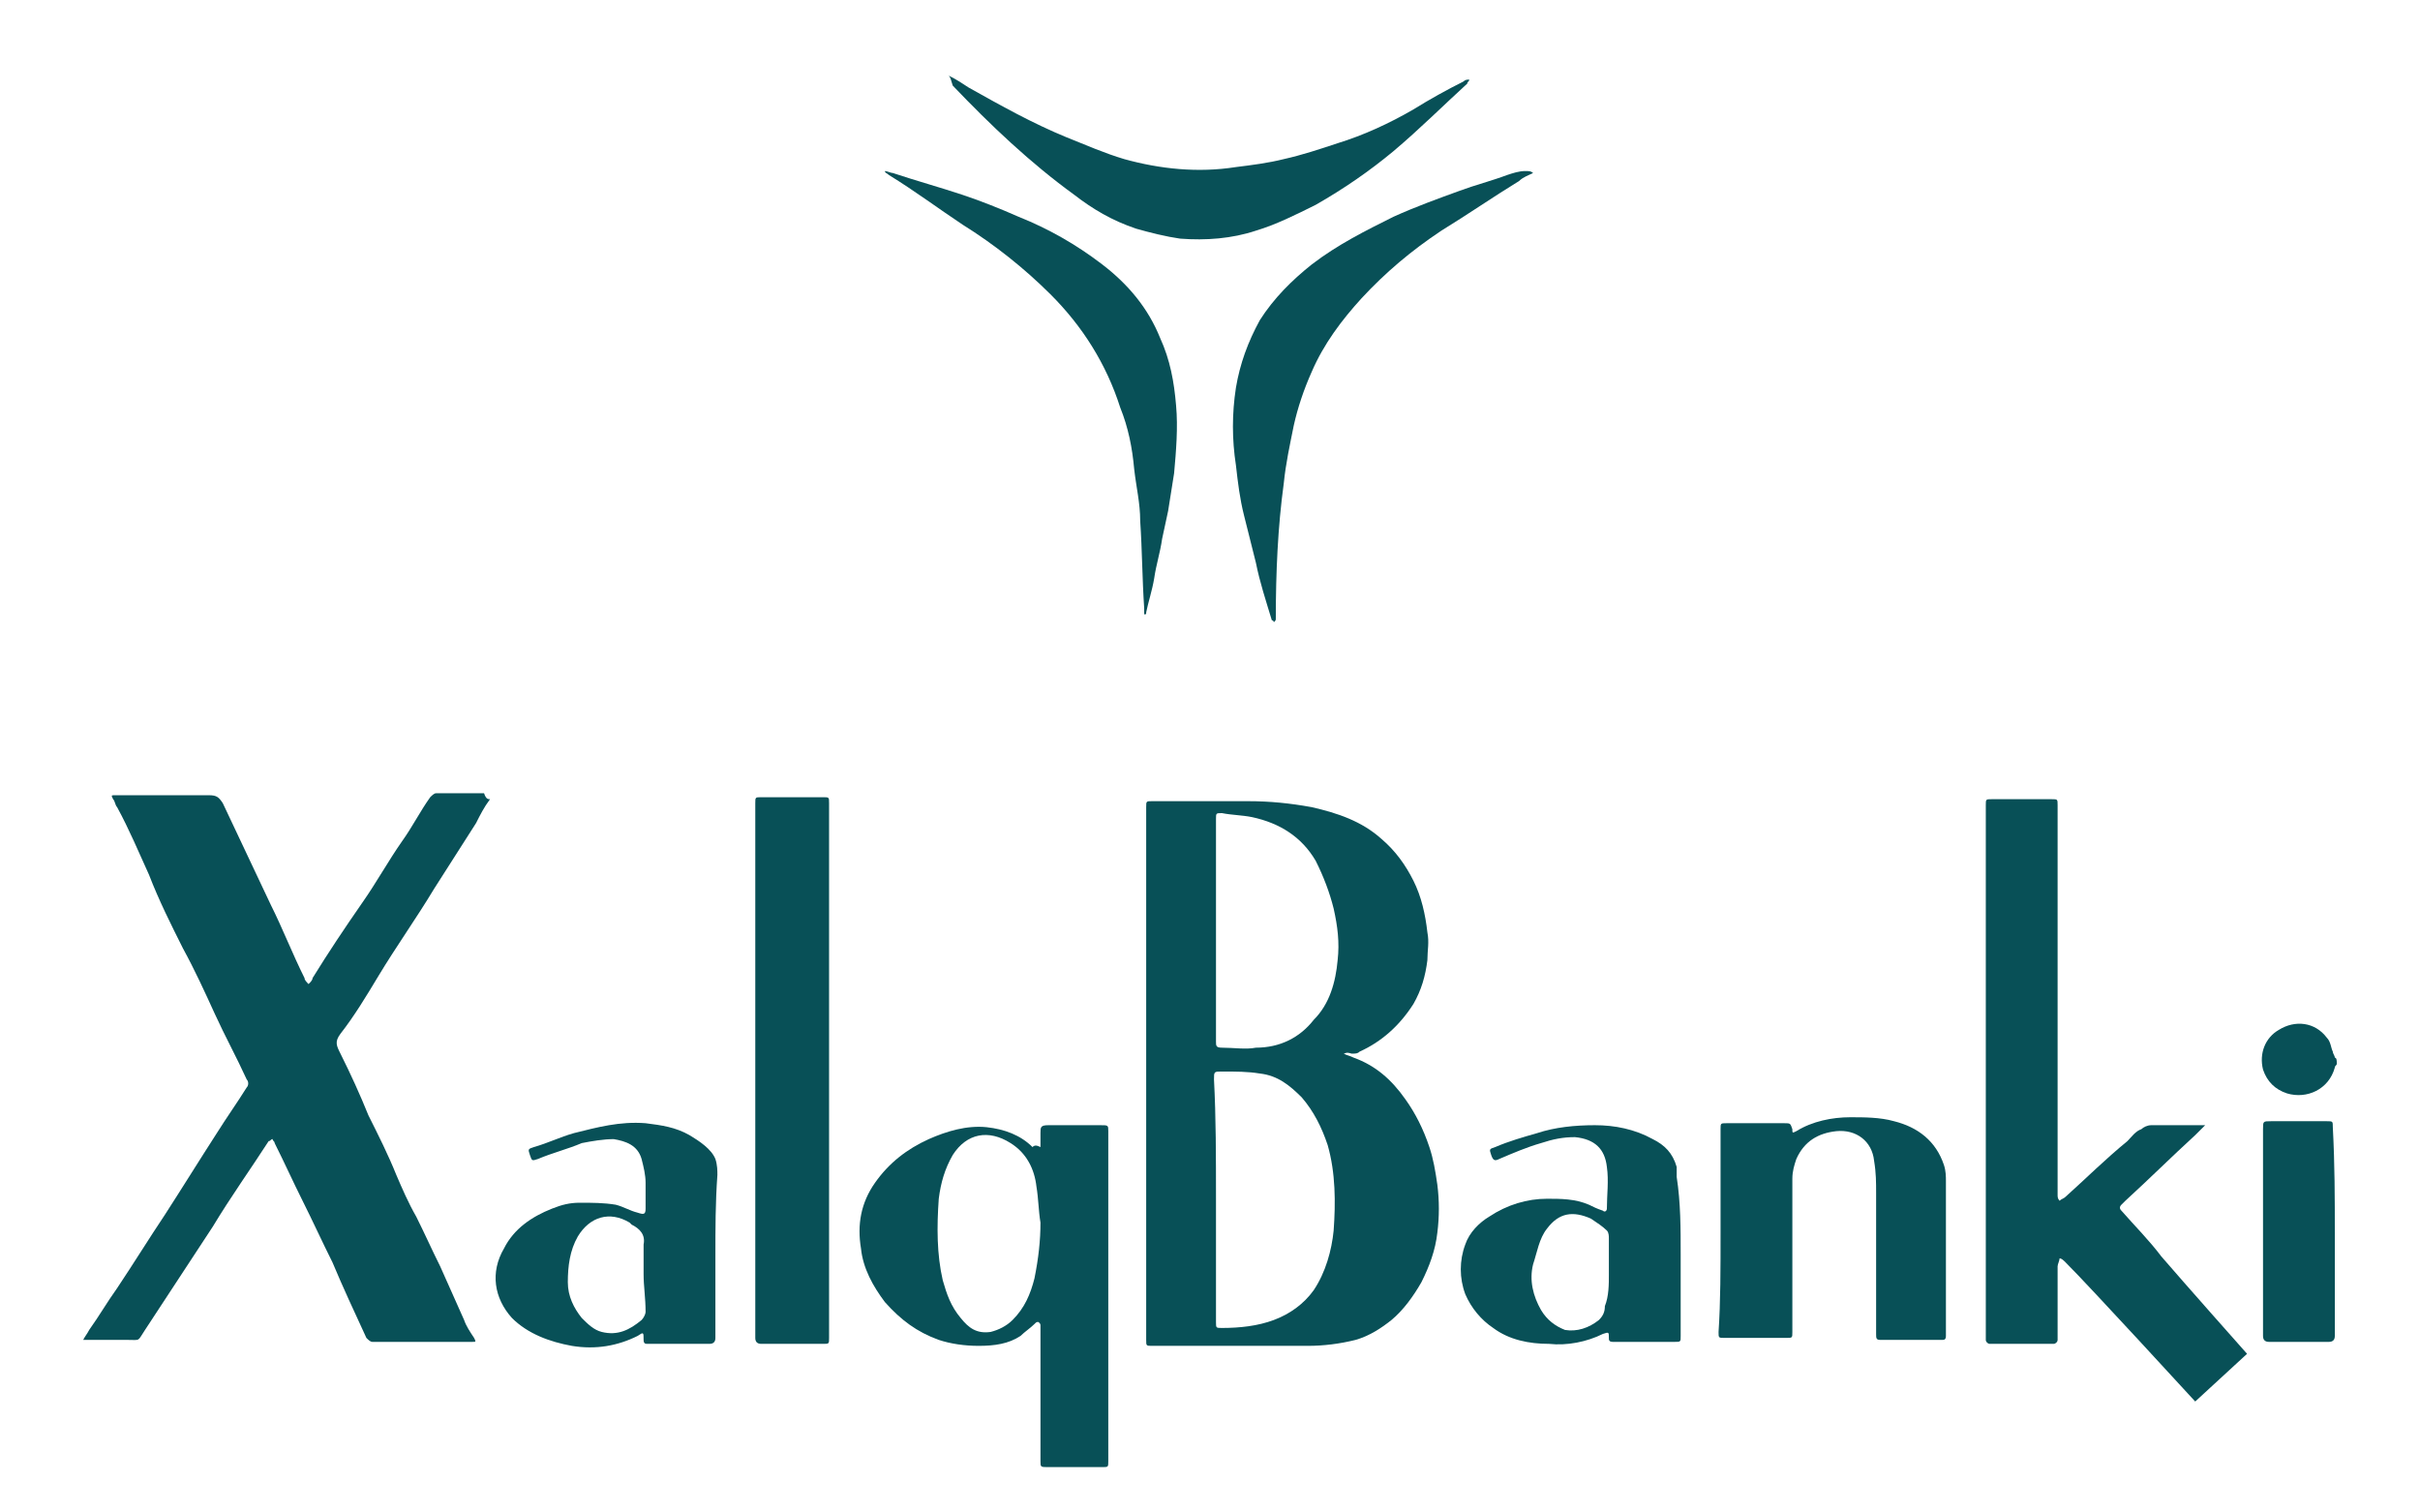 <?xml version="1.0" encoding="UTF-8"?> <svg xmlns="http://www.w3.org/2000/svg" viewBox="1920 2450 160 100" width="160" height="100"><path fill="rgb(8, 80, 87)" stroke="none" fill-opacity="1" stroke-width="1" stroke-opacity="1" color="rgb(51, 51, 51)" font-size-adjust="none" class="st0" id="tSvgebee7c3b0f" title="Path 10" d="M 2021.361 2461.44 C 2021.097 2461.571 2020.702 2461.703 2020.438 2461.966 C 2018.724 2463.017 2017.01 2464.2 2015.296 2465.251 C 2013.318 2466.566 2011.604 2468.011 2010.021 2469.72 C 2008.703 2471.166 2007.516 2472.743 2006.725 2474.583 C 2006.197 2475.766 2005.802 2476.949 2005.538 2478.131 C 2005.274 2479.446 2005.011 2480.629 2004.879 2481.943 C 2004.483 2484.834 2004.351 2487.857 2004.351 2490.88 C 2004.351 2491.011 2004.351 2491.011 2004.219 2491.143 C 2004.219 2491.143 2004.219 2491.011 2004.088 2491.011 C 2003.692 2489.697 2003.296 2488.514 2003.033 2487.2 C 2002.769 2486.149 2002.505 2485.097 2002.242 2484.046 C 2001.978 2482.994 2001.846 2481.943 2001.714 2480.76 C 2001.45 2479.051 2001.45 2477.343 2001.714 2475.634 C 2001.978 2474.057 2002.505 2472.611 2003.296 2471.166 C 2004.219 2469.72 2005.406 2468.537 2006.725 2467.486 C 2008.439 2466.171 2010.285 2465.251 2012.131 2464.331 C 2013.581 2463.674 2015.032 2463.149 2016.482 2462.623 C 2017.537 2462.229 2018.592 2461.966 2019.647 2461.571 C 2020.042 2461.44 2020.438 2461.309 2020.834 2461.309 C 2021.097 2461.309 2021.229 2461.309 2021.361 2461.44C 2021.361 2461.309 2021.361 2461.309 2021.361 2461.44Z" style=""></path><path fill="rgb(8, 80, 87)" stroke="none" fill-opacity="1" stroke-width="1" stroke-opacity="1" color="rgb(51, 51, 51)" font-size-adjust="none" class="st0" id="tSvg107528199a6" title="Path 11" d="M 1982.727 2455 C 1983.254 2455.263 1983.65 2455.526 1984.045 2455.789 C 1986.155 2456.971 1988.265 2458.154 1990.506 2459.074 C 1991.825 2459.6 1993.012 2460.126 1994.33 2460.52 C 1996.704 2461.177 1999.209 2461.44 2001.714 2461.046 C 2002.769 2460.914 2003.824 2460.783 2004.879 2460.52 C 2006.065 2460.257 2007.252 2459.863 2008.439 2459.469 C 2010.153 2458.943 2011.867 2458.154 2013.45 2457.234 C 2014.504 2456.577 2015.691 2455.92 2016.746 2455.394 C 2016.878 2455.263 2017.01 2455.263 2017.142 2455.263 C 2017.142 2455.394 2017.01 2455.394 2017.01 2455.526 C 2015.427 2456.971 2013.845 2458.549 2012.131 2459.994 C 2010.549 2461.309 2008.835 2462.491 2006.988 2463.543 C 2005.67 2464.2 2004.351 2464.857 2003.033 2465.251 C 2001.45 2465.777 1999.736 2465.909 1998.022 2465.777 C 1997.099 2465.646 1996.044 2465.383 1995.121 2465.12 C 1993.539 2464.594 1992.22 2463.806 1991.034 2462.886 C 1988.133 2460.783 1985.496 2458.286 1982.99 2455.657 C 1982.858 2455.263 1982.858 2455.131 1982.727 2455C 1982.727 2455.131 1982.727 2455.131 1982.727 2455Z" style=""></path><path fill="rgb(8, 80, 87)" stroke="none" fill-opacity="1" stroke-width="1" stroke-opacity="1" color="rgb(51, 51, 51)" font-size-adjust="none" class="st0" id="tSvgc1552e879c" title="Path 12" d="M 1995.649 2490.617 C 1995.649 2490.486 1995.649 2490.354 1995.649 2490.223 C 1995.517 2488.251 1995.517 2486.411 1995.385 2484.44 C 1995.385 2483.257 1995.121 2482.206 1994.989 2481.023 C 1994.858 2479.577 1994.594 2478.263 1994.066 2476.949 C 1993.143 2474.057 1991.561 2471.56 1989.451 2469.457 C 1987.737 2467.749 1985.759 2466.171 1983.65 2464.857 C 1982.067 2463.806 1980.485 2462.623 1978.771 2461.571 C 1978.639 2461.44 1978.507 2461.44 1978.507 2461.309 C 1978.639 2461.309 1978.903 2461.44 1979.035 2461.44 C 1980.617 2461.966 1982.067 2462.36 1983.65 2462.886 C 1984.836 2463.28 1986.155 2463.806 1987.342 2464.331 C 1989.319 2465.12 1991.165 2466.171 1992.88 2467.486 C 1994.594 2468.8 1995.912 2470.377 1996.704 2472.349 C 1997.363 2473.794 1997.627 2475.24 1997.758 2476.817 C 1997.89 2478.263 1997.758 2479.84 1997.627 2481.286 C 1997.495 2482.074 1997.363 2482.994 1997.231 2483.783 C 1997.099 2484.44 1996.967 2484.966 1996.835 2485.623 C 1996.704 2486.543 1996.44 2487.331 1996.308 2488.251 C 1996.176 2489.04 1995.912 2489.829 1995.781 2490.486 C 1995.781 2490.617 1995.781 2490.617 1995.649 2490.617C 1995.781 2490.617 1995.781 2490.617 1995.649 2490.617Z" style=""></path><path fill="rgb(8, 80, 87)" stroke="none" fill-opacity="1" stroke-width="1" stroke-opacity="1" color="rgb(51, 51, 51)" font-size-adjust="none" class="st0" id="tSvge9aafbf9c7" title="Path 13" d="M 2074.5 2520.32 C 2074.5 2520.451 2074.368 2520.451 2074.368 2520.583 C 2073.973 2522.029 2072.522 2522.686 2071.204 2522.291 C 2070.412 2522.029 2069.885 2521.503 2069.621 2520.714 C 2069.358 2519.663 2069.753 2518.611 2070.676 2518.086 C 2071.731 2517.429 2073.05 2517.56 2073.841 2518.611 C 2074.104 2518.874 2074.104 2519.269 2074.236 2519.531 C 2074.236 2519.663 2074.368 2519.794 2074.368 2519.926C 2074.5 2519.926 2074.5 2520.189 2074.5 2520.32Z" style=""></path><path fill="rgb(8, 80, 87)" stroke="none" fill-opacity="1" stroke-width="1" stroke-opacity="1" color="rgb(51, 51, 51)" font-size-adjust="none" class="st0" id="tSvg1615fb82834" title="Path 14" d="M 2008.835 2519.663 C 2009.098 2519.794 2009.23 2519.794 2009.494 2519.926 C 2010.944 2520.451 2011.999 2521.371 2012.922 2522.686 C 2013.581 2523.606 2014.109 2524.657 2014.504 2525.84 C 2014.768 2526.629 2014.9 2527.417 2015.032 2528.337 C 2015.164 2529.389 2015.164 2530.44 2015.032 2531.491 C 2014.9 2532.674 2014.504 2533.726 2013.977 2534.777 C 2013.45 2535.697 2012.79 2536.617 2011.999 2537.274 C 2011.34 2537.8 2010.549 2538.326 2009.626 2538.589 C 2008.571 2538.851 2007.516 2538.983 2006.461 2538.983 C 2003.033 2538.983 1999.604 2538.983 1996.176 2538.983 C 1995.781 2538.983 1995.781 2538.983 1995.781 2538.589 C 1995.781 2526.891 1995.781 2515.063 1995.781 2503.366 C 1995.781 2502.971 1995.781 2502.971 1996.176 2502.971 C 1998.286 2502.971 2000.396 2502.971 2002.505 2502.971 C 2003.956 2502.971 2005.274 2503.103 2006.725 2503.366 C 2008.439 2503.76 2010.021 2504.286 2011.34 2505.469 C 2012.263 2506.257 2012.922 2507.177 2013.45 2508.229 C 2013.977 2509.28 2014.241 2510.463 2014.373 2511.646 C 2014.504 2512.303 2014.373 2512.829 2014.373 2513.486 C 2014.241 2514.537 2013.977 2515.457 2013.45 2516.377 C 2012.527 2517.823 2011.34 2518.874 2009.889 2519.531 C 2009.758 2519.663 2009.626 2519.663 2009.362 2519.663C 2008.966 2519.531 2008.966 2519.663 2008.835 2519.663Z M 2000.396 2529.257 C 2000.396 2532.017 2000.396 2534.646 2000.396 2537.406 C 2000.396 2537.8 2000.396 2537.8 2000.791 2537.8 C 2001.978 2537.8 2003.165 2537.669 2004.219 2537.274 C 2005.274 2536.88 2006.197 2536.223 2006.857 2535.303 C 2007.648 2534.12 2008.043 2532.674 2008.175 2531.36 C 2008.307 2529.52 2008.307 2527.549 2007.78 2525.709 C 2007.384 2524.526 2006.857 2523.474 2006.065 2522.554 C 2005.274 2521.766 2004.483 2521.109 2003.296 2520.977 C 2002.505 2520.846 2001.714 2520.846 2000.791 2520.846 C 2000.264 2520.846 2000.264 2520.846 2000.264 2521.371C 2000.396 2523.869 2000.396 2526.497 2000.396 2529.257Z M 2000.396 2511.646 C 2000.396 2514.011 2000.396 2516.509 2000.396 2518.874 C 2000.396 2519.137 2000.396 2519.269 2000.791 2519.269 C 2001.582 2519.269 2002.373 2519.4 2003.033 2519.269 C 2004.615 2519.269 2005.934 2518.611 2006.857 2517.429 C 2007.912 2516.377 2008.307 2514.931 2008.439 2513.486 C 2008.571 2512.303 2008.439 2511.251 2008.175 2510.069 C 2007.912 2509.017 2007.516 2507.966 2006.988 2506.914 C 2006.065 2505.337 2004.615 2504.417 2002.769 2504.023 C 2002.11 2503.891 2001.45 2503.891 2000.791 2503.76 C 2000.396 2503.76 2000.396 2503.76 2000.396 2504.154C 2000.396 2506.783 2000.396 2509.28 2000.396 2511.646Z" style=""></path><path fill="rgb(8, 80, 87)" stroke="none" fill-opacity="1" stroke-width="1" stroke-opacity="1" color="rgb(51, 51, 51)" font-size-adjust="none" class="st0" id="tSvg9714c400a8" title="Path 15" d="M 1952.399 2502.84 C 1952.004 2503.366 1951.74 2503.891 1951.476 2504.417 C 1950.553 2505.863 1949.63 2507.309 1948.707 2508.754 C 1947.52 2510.726 1946.202 2512.566 1945.015 2514.537 C 1944.224 2515.851 1943.433 2517.166 1942.51 2518.349 C 1942.114 2518.874 1942.246 2519.137 1942.51 2519.663 C 1943.169 2520.977 1943.828 2522.423 1944.356 2523.737 C 1945.015 2525.051 1945.674 2526.366 1946.202 2527.68 C 1946.597 2528.6 1946.993 2529.52 1947.52 2530.44 C 1948.048 2531.491 1948.575 2532.674 1949.103 2533.726 C 1949.63 2534.909 1950.158 2536.091 1950.685 2537.274 C 1950.817 2537.669 1951.081 2538.063 1951.344 2538.457 C 1951.476 2538.72 1951.476 2538.72 1951.212 2538.72 C 1948.971 2538.72 1946.861 2538.72 1944.619 2538.72 C 1944.488 2538.72 1944.356 2538.589 1944.224 2538.457 C 1943.433 2536.749 1942.642 2535.04 1941.982 2533.463 C 1941.323 2532.149 1940.664 2530.703 1940.004 2529.389 C 1939.345 2528.074 1938.818 2526.891 1938.158 2525.577 C 1938.158 2525.446 1938.027 2525.446 1938.027 2525.314 C 1937.895 2525.314 1937.895 2525.446 1937.763 2525.446 C 1936.576 2527.286 1935.258 2529.126 1934.071 2531.097 C 1932.62 2533.331 1931.038 2535.697 1929.588 2537.931 C 1929.06 2538.72 1929.324 2538.589 1928.401 2538.589 C 1927.61 2538.589 1926.687 2538.589 1925.896 2538.589 C 1925.764 2538.589 1925.764 2538.589 1925.5 2538.589 C 1925.632 2538.326 1925.764 2538.194 1925.896 2537.931 C 1926.555 2537.011 1927.082 2536.091 1927.742 2535.171 C 1928.796 2533.594 1929.851 2531.886 1930.906 2530.309 C 1932.093 2528.469 1933.148 2526.76 1934.335 2524.92 C 1934.994 2523.869 1935.653 2522.949 1936.312 2521.897 C 1936.444 2521.766 1936.444 2521.503 1936.312 2521.371 C 1935.653 2519.926 1934.862 2518.48 1934.203 2517.034 C 1933.543 2515.589 1932.884 2514.143 1932.093 2512.697 C 1931.302 2511.12 1930.511 2509.543 1929.851 2507.834 C 1929.192 2506.389 1928.533 2504.811 1927.742 2503.366 C 1927.61 2503.234 1927.61 2502.971 1927.478 2502.84 C 1927.346 2502.577 1927.346 2502.577 1927.61 2502.577 C 1928.005 2502.577 1928.401 2502.577 1928.796 2502.577 C 1930.511 2502.577 1932.225 2502.577 1933.807 2502.577 C 1934.335 2502.577 1934.466 2502.709 1934.73 2503.103 C 1935.785 2505.337 1936.84 2507.571 1937.895 2509.806 C 1938.686 2511.383 1939.345 2513.091 1940.136 2514.669 C 1940.136 2514.8 1940.268 2514.931 1940.4 2515.063 C 1940.532 2514.931 1940.664 2514.8 1940.664 2514.669 C 1941.719 2512.96 1942.773 2511.383 1943.96 2509.674 C 1944.883 2508.36 1945.674 2506.914 1946.597 2505.6 C 1947.257 2504.68 1947.784 2503.629 1948.443 2502.709 C 1948.575 2502.577 1948.707 2502.446 1948.839 2502.446 C 1949.894 2502.446 1950.949 2502.446 1952.004 2502.446C 1952.135 2502.84 1952.267 2502.84 1952.399 2502.84Z" style=""></path><path fill="rgb(8, 80, 87)" stroke="none" fill-opacity="1" stroke-width="1" stroke-opacity="1" color="rgb(51, 51, 51)" font-size-adjust="none" class="st0" id="tSvg183d4ca2322" title="Path 16" d="M 2068.566 2539.509 C 2067.424 2540.56 2066.281 2541.611 2065.138 2542.663 C 2065.138 2542.663 2058.15 2535.04 2056.567 2533.463 C 2056.435 2533.331 2056.304 2533.2 2056.172 2533.2 C 2056.172 2533.331 2056.04 2533.594 2056.04 2533.726 C 2056.04 2535.303 2056.04 2536.88 2056.04 2538.589 C 2056.04 2538.72 2055.908 2538.851 2055.776 2538.851 C 2054.326 2538.851 2052.875 2538.851 2051.557 2538.851 C 2051.425 2538.851 2051.293 2538.72 2051.293 2538.589 C 2051.293 2538.457 2051.293 2538.326 2051.293 2538.194 C 2051.293 2526.497 2051.293 2514.931 2051.293 2503.234 C 2051.293 2502.84 2051.293 2502.84 2051.688 2502.84 C 2053.007 2502.84 2054.326 2502.84 2055.644 2502.84 C 2056.04 2502.84 2056.04 2502.84 2056.04 2503.234 C 2056.04 2511.777 2056.04 2520.451 2056.04 2528.994 C 2056.04 2529.126 2056.04 2529.257 2056.172 2529.389 C 2056.304 2529.257 2056.435 2529.257 2056.567 2529.126 C 2057.886 2527.943 2059.204 2526.629 2060.655 2525.446 C 2060.919 2525.183 2061.182 2524.789 2061.578 2524.657 C 2061.71 2524.526 2061.973 2524.394 2062.237 2524.394 C 2063.292 2524.394 2064.479 2524.394 2065.534 2524.394 C 2065.665 2524.394 2065.665 2524.394 2065.797 2524.394 C 2065.534 2524.657 2065.27 2524.92 2065.138 2525.051 C 2063.556 2526.497 2062.105 2527.943 2060.523 2529.389 C 2060.391 2529.52 2060.259 2529.651 2060.259 2529.651 C 2060.127 2529.783 2060.127 2529.914 2060.259 2530.046 C 2061.182 2531.097 2062.105 2532.017 2062.896 2533.069C 2064.479 2534.909 2068.566 2539.509 2068.566 2539.509Z" style=""></path><path fill="rgb(8, 80, 87)" stroke="none" fill-opacity="1" stroke-width="1" stroke-opacity="1" color="rgb(51, 51, 51)" font-size-adjust="none" class="st0" id="tSvg1183011eeb2" title="Path 17" d="M 1974.815 2520.846 C 1974.815 2526.76 1974.815 2532.543 1974.815 2538.457 C 1974.815 2538.851 1974.815 2538.851 1974.419 2538.851 C 1973.101 2538.851 1971.782 2538.851 1970.332 2538.851 C 1970.068 2538.851 1969.936 2538.72 1969.936 2538.457 C 1969.936 2526.629 1969.936 2514.931 1969.936 2503.103 C 1969.936 2502.709 1969.936 2502.709 1970.332 2502.709 C 1971.65 2502.709 1972.969 2502.709 1974.419 2502.709 C 1974.815 2502.709 1974.815 2502.709 1974.815 2503.103C 1974.815 2509.017 1974.815 2514.931 1974.815 2520.846Z" style=""></path><path fill="rgb(8, 80, 87)" stroke="none" fill-opacity="1" stroke-width="1" stroke-opacity="1" color="rgb(51, 51, 51)" font-size-adjust="none" class="st0" id="tSvg1699bb72fa9" title="Path 18" d="M 1988.792 2525.84 C 1988.792 2525.577 1988.792 2525.183 1988.792 2524.92 C 1988.792 2524.526 1988.792 2524.394 1989.319 2524.394 C 1990.506 2524.394 1991.561 2524.394 1992.748 2524.394 C 1993.275 2524.394 1993.275 2524.394 1993.275 2524.789 C 1993.275 2529.52 1993.275 2534.383 1993.275 2539.114 C 1993.275 2541.611 1993.275 2544.109 1993.275 2546.606 C 1993.275 2547 1993.275 2547 1992.88 2547 C 1991.693 2547 1990.506 2547 1989.319 2547 C 1988.792 2547 1988.792 2547 1988.792 2546.606 C 1988.792 2543.714 1988.792 2540.954 1988.792 2538.063 C 1988.792 2537.931 1988.792 2537.8 1988.792 2537.669 C 1988.792 2537.537 1988.792 2537.537 1988.66 2537.406 C 1988.528 2537.406 1988.528 2537.406 1988.396 2537.537 C 1988.133 2537.8 1987.737 2538.063 1987.473 2538.326 C 1986.682 2538.851 1985.759 2538.983 1984.704 2538.983 C 1983.781 2538.983 1982.858 2538.851 1982.067 2538.589 C 1980.617 2538.063 1979.562 2537.274 1978.507 2536.091 C 1977.716 2535.04 1977.057 2533.857 1976.925 2532.543 C 1976.661 2530.966 1976.925 2529.52 1977.848 2528.206 C 1978.771 2526.891 1979.958 2525.971 1981.408 2525.314 C 1982.595 2524.789 1983.913 2524.394 1985.232 2524.526 C 1986.419 2524.657 1987.473 2525.051 1988.265 2525.84 C 1988.396 2525.709 1988.528 2525.709 1988.792 2525.84C 1988.66 2525.84 1988.66 2525.84 1988.792 2525.84Z M 1988.792 2530.834 C 1988.66 2530.046 1988.66 2529.257 1988.528 2528.469 C 1988.396 2527.286 1987.869 2526.234 1986.814 2525.577 C 1985.364 2524.657 1983.913 2524.92 1982.99 2526.366 C 1982.463 2527.286 1982.199 2528.206 1982.067 2529.257 C 1981.935 2531.097 1981.935 2532.937 1982.331 2534.646 C 1982.595 2535.566 1982.858 2536.354 1983.518 2537.143 C 1984.045 2537.8 1984.573 2538.194 1985.496 2538.063 C 1986.023 2537.931 1986.55 2537.669 1986.946 2537.274 C 1987.737 2536.486 1988.133 2535.566 1988.396 2534.514C 1988.66 2533.2 1988.792 2532.017 1988.792 2530.834Z" style=""></path><path fill="rgb(8, 80, 87)" stroke="none" fill-opacity="1" stroke-width="1" stroke-opacity="1" color="rgb(51, 51, 51)" font-size-adjust="none" class="st0" id="tSvgb90c888be4" title="Path 19" d="M 2033.756 2531.491 C 2033.756 2529.257 2033.756 2526.891 2033.756 2524.657 C 2033.756 2524.263 2033.756 2524.263 2034.151 2524.263 C 2035.47 2524.263 2036.788 2524.263 2037.975 2524.263 C 2038.371 2524.263 2038.371 2524.263 2038.503 2524.657 C 2038.503 2524.92 2038.503 2524.92 2038.766 2524.789 C 2039.821 2524.131 2041.14 2523.869 2042.327 2523.869 C 2043.25 2523.869 2044.304 2523.869 2045.227 2524.131 C 2046.81 2524.526 2047.996 2525.446 2048.524 2527.023 C 2048.656 2527.417 2048.656 2527.811 2048.656 2528.074 C 2048.656 2531.491 2048.656 2534.909 2048.656 2538.326 C 2048.656 2538.589 2048.524 2538.589 2048.392 2538.589 C 2047.073 2538.589 2045.623 2538.589 2044.304 2538.589 C 2044.041 2538.589 2044.041 2538.457 2044.041 2538.194 C 2044.041 2535.04 2044.041 2532.017 2044.041 2528.863 C 2044.041 2528.206 2044.041 2527.549 2043.909 2526.76 C 2043.777 2525.446 2042.722 2524.657 2041.404 2524.789 C 2040.217 2524.92 2039.294 2525.446 2038.766 2526.629 C 2038.635 2527.023 2038.503 2527.417 2038.503 2527.943 C 2038.503 2531.36 2038.503 2534.646 2038.503 2538.063 C 2038.503 2538.457 2038.503 2538.457 2038.107 2538.457 C 2036.788 2538.457 2035.47 2538.457 2034.019 2538.457 C 2033.624 2538.457 2033.624 2538.457 2033.624 2538.063C 2033.756 2536.091 2033.756 2533.857 2033.756 2531.491Z" style=""></path><path fill="rgb(8, 80, 87)" stroke="none" fill-opacity="1" stroke-width="1" stroke-opacity="1" color="rgb(51, 51, 51)" font-size-adjust="none" class="st0" id="tSvgd5c27578b5" title="Path 20" d="M 2031.119 2532.937 C 2031.119 2534.777 2031.119 2536.617 2031.119 2538.326 C 2031.119 2538.72 2031.119 2538.72 2030.723 2538.72 C 2029.404 2538.72 2027.954 2538.72 2026.635 2538.72 C 2026.372 2538.72 2026.372 2538.589 2026.372 2538.457 C 2026.372 2538.063 2026.372 2538.063 2025.976 2538.194 C 2024.921 2538.72 2023.603 2538.983 2022.416 2538.851 C 2021.097 2538.851 2019.779 2538.589 2018.724 2537.8 C 2017.933 2537.274 2017.273 2536.486 2016.878 2535.566 C 2016.482 2534.514 2016.482 2533.331 2016.878 2532.28 C 2017.142 2531.491 2017.801 2530.834 2018.46 2530.44 C 2019.647 2529.651 2020.965 2529.257 2022.284 2529.257 C 2023.207 2529.257 2024.13 2529.257 2025.053 2529.651 C 2025.317 2529.783 2025.581 2529.914 2025.976 2530.046 C 2026.108 2530.177 2026.24 2530.046 2026.24 2529.914 C 2026.24 2528.994 2026.372 2528.074 2026.24 2527.154 C 2026.108 2525.971 2025.449 2525.314 2024.13 2525.183 C 2023.339 2525.183 2022.68 2525.314 2021.888 2525.577 C 2020.965 2525.84 2020.042 2526.234 2019.119 2526.629 C 2018.856 2526.76 2018.724 2526.76 2018.592 2526.366 C 2018.46 2525.971 2018.46 2525.971 2018.856 2525.84 C 2019.779 2525.446 2020.702 2525.183 2021.625 2524.92 C 2022.812 2524.526 2024.13 2524.394 2025.449 2524.394 C 2026.767 2524.394 2028.086 2524.657 2029.273 2525.314 C 2030.064 2525.709 2030.591 2526.234 2030.855 2527.154 C 2030.855 2527.417 2030.855 2527.68 2030.855 2527.811 C 2031.119 2529.52 2031.119 2531.229 2031.119 2532.937C 2031.119 2532.937 2031.119 2532.937 2031.119 2532.937Z M 2026.372 2534.251 C 2026.372 2533.857 2026.372 2533.463 2026.372 2533.069 C 2026.372 2532.674 2026.372 2532.28 2026.372 2531.886 C 2026.372 2531.754 2026.372 2531.491 2026.24 2531.36 C 2025.976 2531.097 2025.581 2530.834 2025.185 2530.571 C 2023.998 2530.046 2023.075 2530.177 2022.284 2531.229 C 2021.757 2531.886 2021.625 2532.806 2021.361 2533.594 C 2021.097 2534.646 2021.361 2535.697 2021.888 2536.617 C 2022.284 2537.274 2022.812 2537.669 2023.471 2537.931 C 2024.262 2538.063 2025.053 2537.8 2025.712 2537.274 C 2025.976 2537.011 2026.108 2536.749 2026.108 2536.354C 2026.372 2535.697 2026.372 2534.909 2026.372 2534.251Z" style=""></path><path fill="rgb(8, 80, 87)" stroke="none" fill-opacity="1" stroke-width="1" stroke-opacity="1" color="rgb(51, 51, 51)" font-size-adjust="none" class="st0" id="tSvg4d496efbe5" title="Path 21" d="M 1967.299 2532.937 C 1967.299 2534.777 1967.299 2536.617 1967.299 2538.457 C 1967.299 2538.72 1967.167 2538.851 1966.904 2538.851 C 1965.585 2538.851 1964.266 2538.851 1962.816 2538.851 C 1962.684 2538.851 1962.552 2538.851 1962.552 2538.589 C 1962.552 2538.063 1962.552 2538.063 1962.157 2538.326 C 1960.838 2538.983 1959.388 2539.246 1957.805 2538.983 C 1956.355 2538.72 1954.904 2538.194 1953.85 2537.143 C 1952.663 2535.829 1952.399 2534.12 1953.322 2532.543 C 1953.981 2531.229 1955.168 2530.44 1956.487 2529.914 C 1957.146 2529.651 1957.673 2529.52 1958.333 2529.52 C 1959.124 2529.52 1959.915 2529.52 1960.706 2529.651 C 1961.234 2529.783 1961.629 2530.046 1962.157 2530.177 C 1962.552 2530.309 1962.684 2530.309 1962.684 2529.914 C 1962.684 2529.389 1962.684 2528.731 1962.684 2528.206 C 1962.684 2527.68 1962.552 2527.154 1962.42 2526.629 C 1962.157 2525.709 1961.365 2525.446 1960.574 2525.314 C 1959.915 2525.314 1959.124 2525.446 1958.465 2525.577 C 1957.542 2525.971 1956.487 2526.234 1955.564 2526.629 C 1955.168 2526.76 1955.168 2526.76 1955.036 2526.366 C 1954.904 2525.971 1954.904 2525.971 1955.3 2525.84 C 1956.223 2525.577 1957.014 2525.183 1957.937 2524.92 C 1959.519 2524.526 1960.97 2524.131 1962.684 2524.263 C 1963.739 2524.394 1964.662 2524.526 1965.585 2525.051 C 1966.244 2525.446 1967.035 2525.971 1967.299 2526.629 C 1967.431 2527.023 1967.431 2527.417 1967.431 2527.68C 1967.299 2529.52 1967.299 2531.229 1967.299 2532.937Z M 1962.552 2534.251 C 1962.552 2533.594 1962.552 2532.937 1962.552 2532.28 C 1962.684 2531.623 1962.288 2531.229 1961.761 2530.966 C 1961.761 2530.966 1961.629 2530.834 1961.629 2530.834 C 1960.311 2530.046 1958.992 2530.44 1958.201 2531.754 C 1957.673 2532.674 1957.542 2533.726 1957.542 2534.777 C 1957.542 2535.697 1957.937 2536.486 1958.465 2537.143 C 1958.86 2537.537 1959.256 2537.931 1959.783 2538.063 C 1960.838 2538.326 1961.629 2537.931 1962.42 2537.274 C 1962.552 2537.143 1962.684 2536.88 1962.684 2536.749C 1962.684 2535.829 1962.552 2535.04 1962.552 2534.251Z" style=""></path><path fill="rgb(8, 80, 87)" stroke="none" fill-opacity="1" stroke-width="1" stroke-opacity="1" color="rgb(51, 51, 51)" font-size-adjust="none" class="st0" id="tSvgbd1541c743" title="Path 22" d="M 2074.368 2531.491 C 2074.368 2533.726 2074.368 2536.091 2074.368 2538.326 C 2074.368 2538.589 2074.236 2538.72 2073.973 2538.72 C 2072.654 2538.72 2071.335 2538.72 2070.017 2538.72 C 2069.753 2538.72 2069.621 2538.589 2069.621 2538.326 C 2069.621 2533.726 2069.621 2529.257 2069.621 2524.657 C 2069.621 2524.131 2069.621 2524.131 2070.149 2524.131 C 2071.335 2524.131 2072.654 2524.131 2073.841 2524.131 C 2074.236 2524.131 2074.236 2524.131 2074.236 2524.526C 2074.368 2527.023 2074.368 2529.257 2074.368 2531.491Z" style=""></path><defs> </defs></svg> 